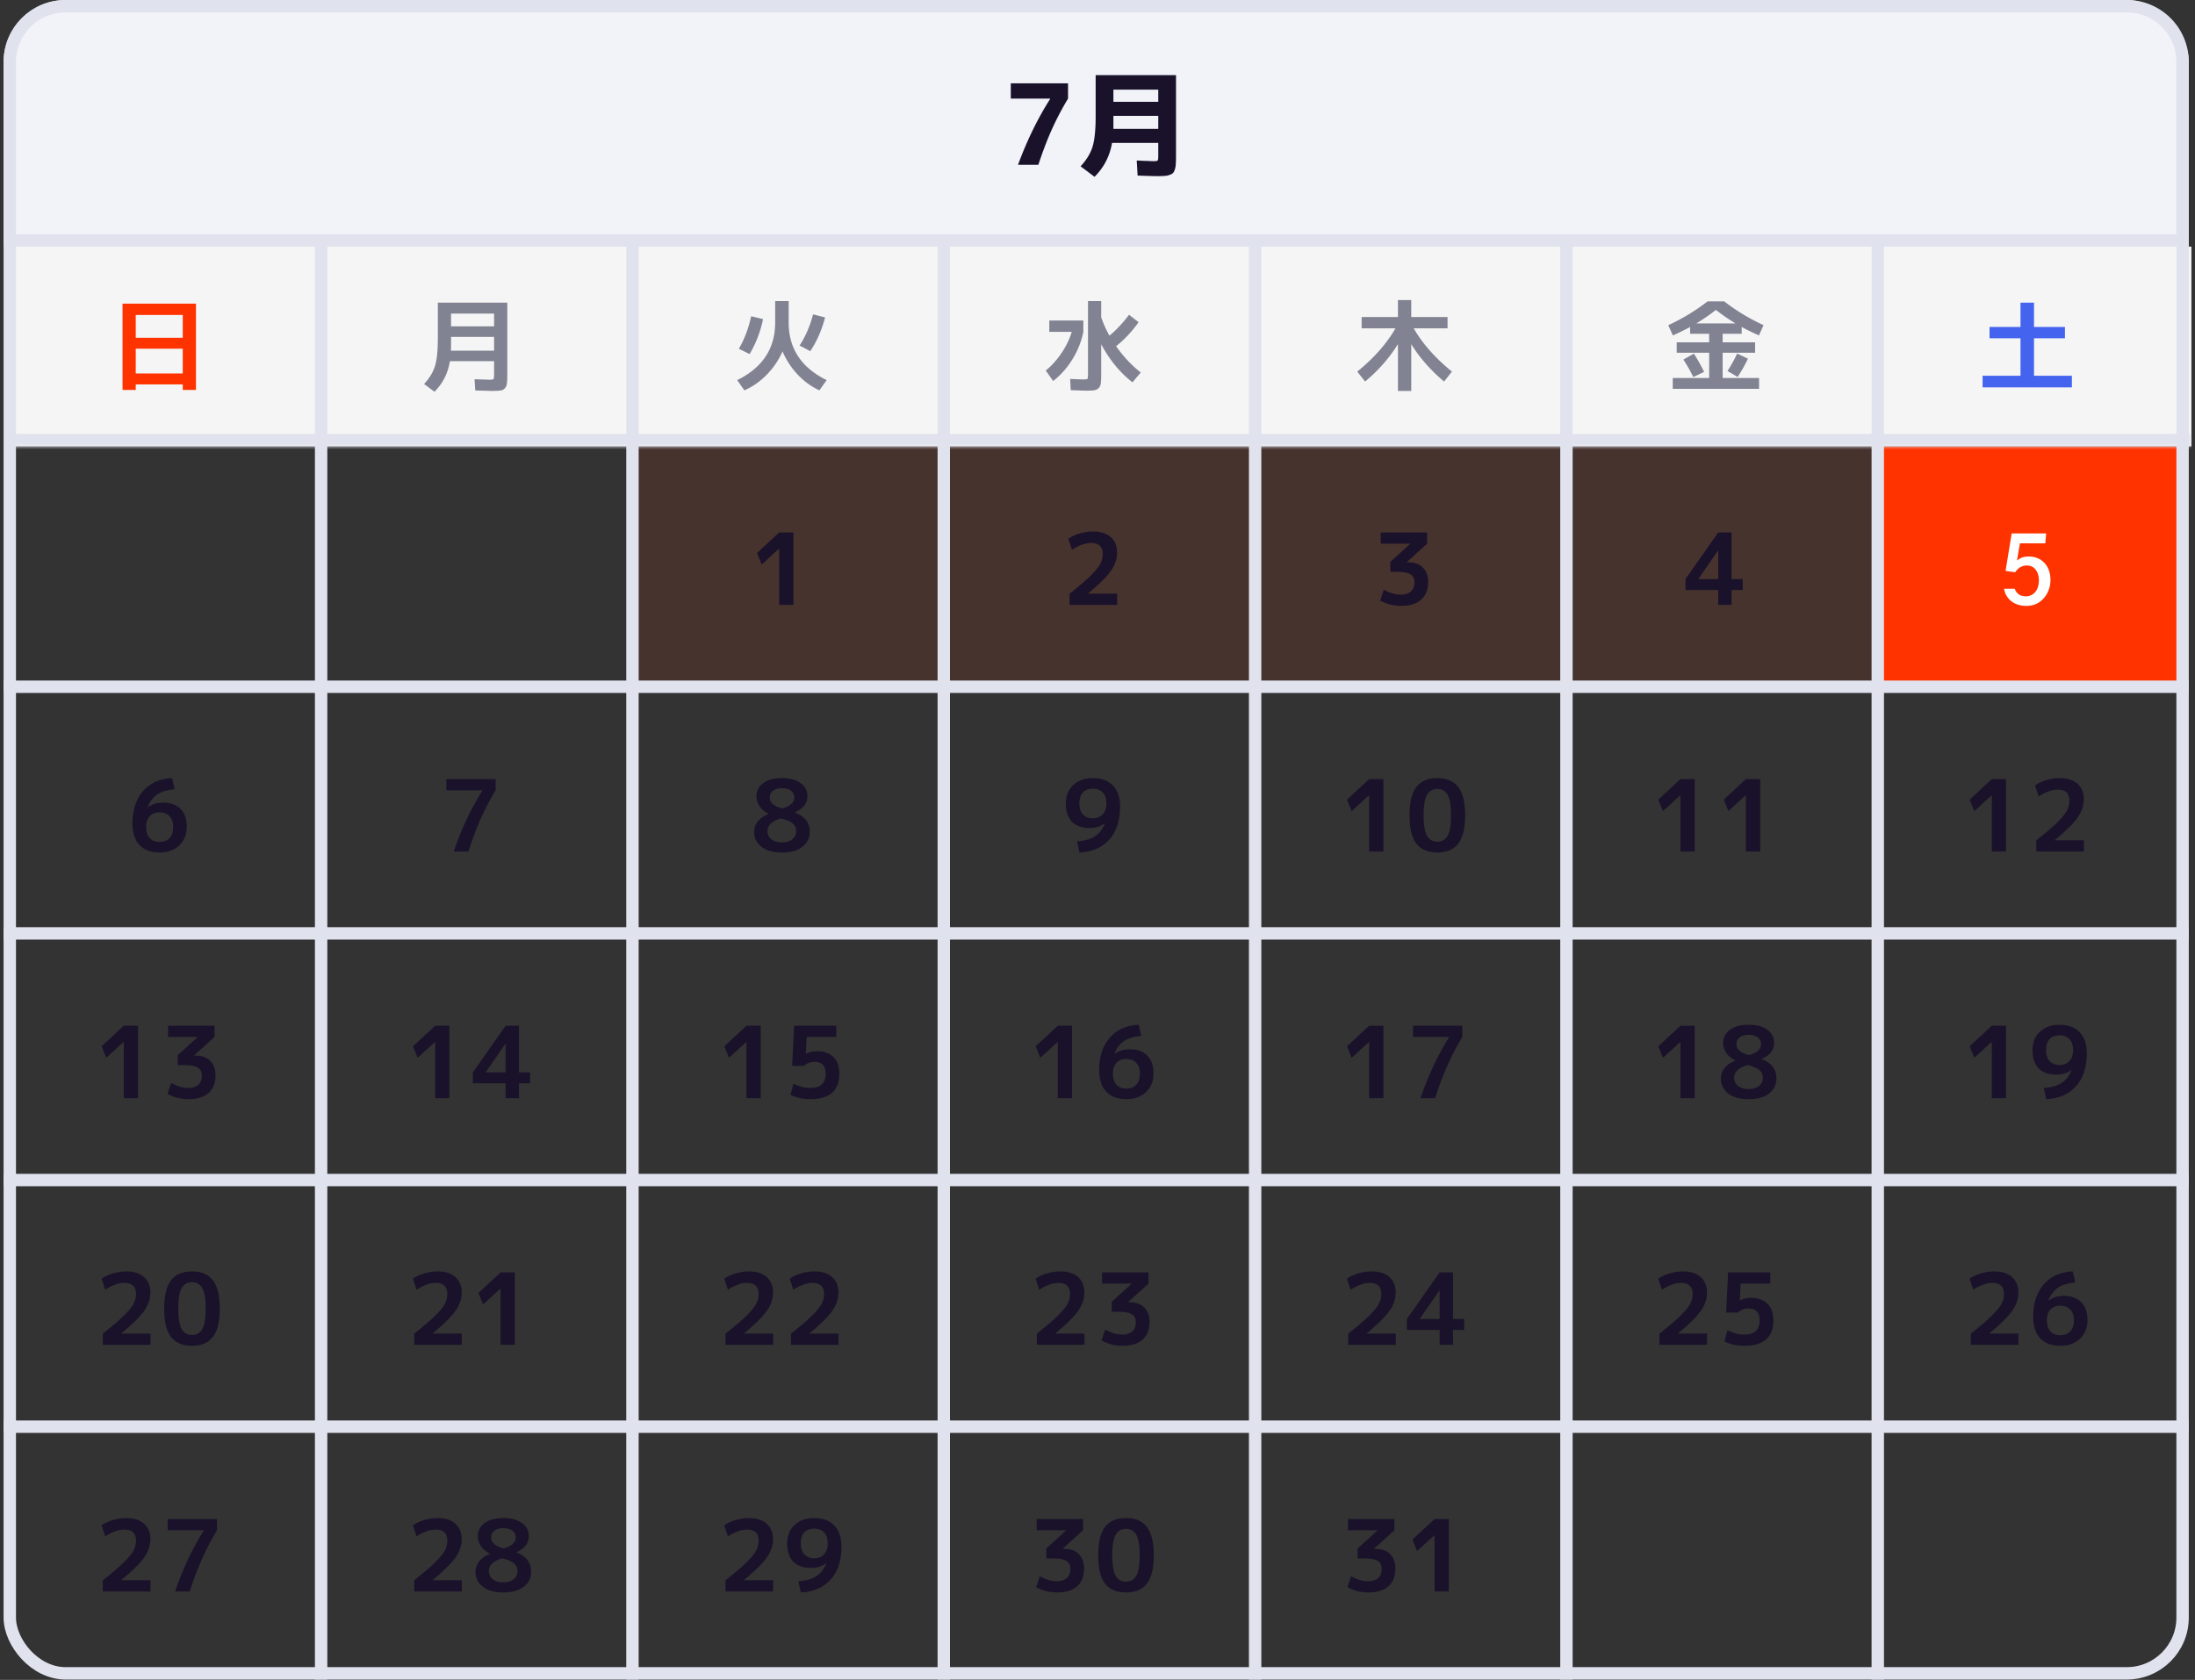<svg xmlns="http://www.w3.org/2000/svg" width="354" height="271" fill="none"><rect width="100%" height="100%" fill="#333333" stroke="none"/><path fill="#F30" d="M302.789 72h49.263v38.842h-49.263z"/><path fill="#F30" fill-opacity=".1" d="M101.945 72H301.84v38.842H101.945z"/><mask id="a" fill="#fff"><path d="M1 39.79h352.421V72H1V39.79Z"/></mask><path fill="#F5F5F5" d="M1 39.79h352.421V72H1V39.79Z"/><path fill="#E0E3EE" d="M353.421 70H1v4h352.421v-4Z" mask="url(#a)"/><rect width="350.421" height="268.947" x="1.578" y="1" stroke="#E0E3EE" stroke-width="2" rx="9"/><path fill="#F1F3F9" stroke="#E0E3EE" stroke-width="2" d="M1.578 10a9 9 0 0 1 9-9H343a9 9 0 0 1 9 9v28.79H1.579V10Z"/><path fill="#1A122A" d="M163.015 13.439h9.234v2.466a47.302 47.302 0 0 0-2.61 4.968c-.732 1.632-1.458 3.534-2.178 5.706h-3.276c1.428-3.888 3.15-7.422 5.166-10.602v-.072h-6.336v-2.466Zm16.549 5.256v2.088h7.236v-2.088h-7.236Zm0-2.268h7.236v-1.962h-7.236v1.962Zm-3.042 12.096-2.25-1.692c.948-1.02 1.59-2.07 1.926-3.15.336-1.08.504-2.712.504-4.896v-6.66h12.96v13.014c0 .552-.012.99-.036 1.314-.012.312-.06.6-.144.864-.084.276-.186.474-.306.594-.108.12-.294.222-.558.306a2.56 2.56 0 0 1-.81.162c-.288.024-.684.036-1.188.036-.456 0-1.506-.03-3.15-.09l-.144-2.43c.372.012.774.03 1.206.054.444.012.78.024 1.008.036.24.012.414.018.522.018.348 0 .558-.036.63-.108.072-.072.108-.282.108-.63V23.05h-7.452c-.372 2.148-1.314 3.972-2.826 5.472Z"/><path fill="#F30" d="M21.891 56.25v4h7.584v-4h-7.584Zm0-1.76h7.584v-3.68h-7.584v3.68Zm-2.128-5.503h11.84v13.92h-2.128v-.896h-7.584v.896h-2.128v-13.92Z"/><path fill="#818292" d="M72.742 54.347v1.312c0 .416-.005.72-.016.912h6.96v-2.224h-6.944Zm0-1.696h6.944v-2.064h-6.944v2.064ZM70.07 63.195l-1.68-1.248c.854-.907 1.435-1.856 1.744-2.848.32-.992.48-2.443.48-4.352v-5.92h11.2v11.632c0 .65-.021 1.125-.064 1.424-.032.31-.144.565-.336.768-.192.202-.432.32-.72.352-.277.042-.72.064-1.328.064-.352 0-1.258-.027-2.72-.08l-.112-1.808c1.408.053 2.208.08 2.4.08.363 0 .576-.032.64-.096.075-.075.112-.293.112-.656v-2.24h-7.12c-.32 1.952-1.152 3.594-2.496 4.928Z"/><path fill="#1A122A" d="m27.75 125.528.4 1.808c-1.152.075-2.074.347-2.768.816-.693.459-1.216 1.147-1.568 2.064l.016.016c.683-.501 1.499-.752 2.448-.752 1.227 0 2.17.336 2.832 1.008.672.672 1.008 1.632 1.008 2.88 0 1.259-.405 2.267-1.216 3.024-.8.758-1.856 1.136-3.168 1.136-1.376 0-2.448-.394-3.216-1.184-.768-.8-1.152-1.968-1.152-3.504 0-2.186.57-3.93 1.712-5.232 1.142-1.301 2.699-1.994 4.672-2.08Zm-2.016 10.288c.693 0 1.232-.208 1.616-.624.384-.416.576-1.024.576-1.824 0-.725-.197-1.29-.592-1.696-.384-.416-.917-.624-1.6-.624-.661 0-1.19.208-1.584.624-.384.416-.576.982-.576 1.696 0 .8.187 1.408.56 1.824.384.416.918.624 1.6.624ZM19.961 177.158v-9.072h-.016l-2.8 2.56-.752-1.856 3.568-3.312h2.304v11.68h-2.304Zm7.146-11.68h7.488v1.808l-3.28 2.976v.032h.272c.982 0 1.755.282 2.32.848.566.554.848 1.333.848 2.336 0 1.226-.373 2.176-1.12 2.848-.746.661-1.813.992-3.2.992-1.248 0-2.384-.283-3.408-.848l.576-1.76c.992.533 1.904.8 2.736.8.704 0 1.248-.171 1.632-.512.384-.342.576-.838.576-1.488 0-.598-.218-1.024-.656-1.28-.426-.267-1.184-.4-2.272-.4h-.96v-1.6l3.2-2.912v-.032h-4.752v-1.808ZM16.585 215.139c1.461-1.141 2.581-2.096 3.36-2.864.79-.778 1.317-1.424 1.584-1.936.267-.512.4-1.045.4-1.6 0-1.184-.635-1.776-1.904-1.776-.896 0-1.915.368-3.056 1.104l-.592-1.792a6.472 6.472 0 0 1 1.856-.848 7.37 7.37 0 0 1 2.112-.32c1.248 0 2.208.304 2.88.912.683.598 1.024 1.43 1.024 2.496 0 1.003-.32 1.968-.96 2.896-.63.928-1.867 2.16-3.712 3.696v.032h4.688v1.808h-7.68v-1.808Zm11.002-8.608c.747-.949 1.872-1.424 3.376-1.424 1.504 0 2.624.475 3.36 1.424.747.95 1.12 2.475 1.12 4.576 0 2.102-.373 3.627-1.12 4.576-.736.95-1.856 1.424-3.36 1.424-1.504 0-2.629-.474-3.376-1.424-.736-.949-1.104-2.474-1.104-4.576 0-2.101.368-3.626 1.104-4.576Zm1.712 7.872c.363.64.918.96 1.664.96.747 0 1.302-.32 1.664-.96.363-.64.544-1.738.544-3.296 0-1.557-.18-2.656-.544-3.296-.362-.64-.917-.96-1.664-.96-.746 0-1.3.32-1.664.96-.362.64-.544 1.739-.544 3.296 0 1.558.182 2.656.544 3.296ZM16.585 254.929c1.461-1.142 2.581-2.096 3.36-2.864.79-.779 1.317-1.424 1.584-1.936.267-.512.4-1.046.4-1.6 0-1.184-.635-1.776-1.904-1.776-.896 0-1.915.368-3.056 1.104l-.592-1.792a6.42 6.42 0 0 1 1.856-.848 7.336 7.336 0 0 1 2.112-.32c1.248 0 2.208.304 2.88.912.683.597 1.024 1.429 1.024 2.496 0 1.002-.32 1.968-.96 2.896-.63.928-1.867 2.16-3.712 3.696v.032h4.688v1.808h-7.68v-1.808Zm10.458-9.872h7.952v1.808c-1.77 2.912-3.232 6.202-4.384 9.872h-2.368c1.216-3.574 2.752-6.848 4.608-9.824v-.048h-5.808v-1.808ZM71.977 125.688h7.952v1.808c-1.77 2.912-3.232 6.203-4.384 9.872h-2.368c1.216-3.573 2.752-6.848 4.608-9.824v-.048h-5.808v-1.808ZM70.172 177.158v-9.072h-.016l-2.8 2.56-.752-1.856 3.568-3.312h2.304v11.68h-2.304Zm11.37-4.16v-4.592h-.032l-3.168 4.56v.032h3.2Zm2.16 0h1.792v1.76h-1.792v2.4h-2.16v-2.4h-5.28v-1.76l5.28-7.52h2.16v7.52ZM66.796 215.139c1.461-1.141 2.581-2.096 3.36-2.864.79-.778 1.317-1.424 1.584-1.936a3.42 3.42 0 0 0 .4-1.6c0-1.184-.635-1.776-1.904-1.776-.896 0-1.915.368-3.056 1.104l-.592-1.792a6.472 6.472 0 0 1 1.856-.848 7.37 7.37 0 0 1 2.112-.32c1.248 0 2.208.304 2.88.912.683.598 1.024 1.43 1.024 2.496 0 1.003-.32 1.968-.96 2.896-.63.928-1.867 2.16-3.712 3.696v.032h4.688v1.808h-7.68v-1.808Zm13.93 1.808v-9.072h-.016l-2.8 2.56-.752-1.856 3.568-3.312h2.304v11.68h-2.304ZM66.796 254.929c1.461-1.142 2.581-2.096 3.36-2.864.79-.779 1.317-1.424 1.584-1.936.267-.512.4-1.046.4-1.6 0-1.184-.635-1.776-1.904-1.776-.896 0-1.915.368-3.056 1.104l-.592-1.792a6.42 6.42 0 0 1 1.856-.848 7.335 7.335 0 0 1 2.112-.32c1.248 0 2.208.304 2.88.912.683.597 1.024 1.429 1.024 2.496 0 1.002-.32 1.968-.96 2.896-.63.928-1.867 2.16-3.712 3.696v.032h4.688v1.808h-7.68v-1.808Zm11.354-9.216c.726-.544 1.734-.816 3.024-.816 1.291 0 2.299.272 3.024.816.726.533 1.088 1.237 1.088 2.112 0 1.12-.666 1.984-2 2.592v.032c1.579.597 2.368 1.626 2.368 3.088 0 1.024-.394 1.84-1.184 2.448-.789.608-1.888.912-3.296.912s-2.506-.304-3.296-.912c-.789-.608-1.184-1.424-1.184-2.448 0-.598.192-1.142.576-1.632.395-.502.976-.912 1.744-1.232v-.032c-.618-.31-1.098-.71-1.44-1.2a2.772 2.772 0 0 1-.512-1.616c0-.875.363-1.579 1.088-2.112Zm3.072 4.08c1.302-.384 1.952-.966 1.952-1.744 0-.459-.176-.827-.528-1.104-.352-.278-.842-.416-1.472-.416-.618 0-1.104.138-1.456.416-.341.277-.512.645-.512 1.104 0 .8.672 1.381 2.016 1.744Zm-.224 1.6c-1.44.437-2.16 1.114-2.16 2.032 0 .554.214 1.002.64 1.344.427.33.992.496 1.696.496s1.259-.166 1.664-.496c.416-.342.624-.79.624-1.344 0-.491-.181-.891-.544-1.2-.352-.32-.992-.598-1.92-.832ZM117.007 254.929c1.461-1.142 2.581-2.096 3.36-2.864.789-.779 1.317-1.424 1.584-1.936.267-.512.4-1.046.4-1.6 0-1.184-.635-1.776-1.904-1.776-.896 0-1.915.368-3.056 1.104l-.592-1.792a6.415 6.415 0 0 1 1.856-.848 7.339 7.339 0 0 1 2.112-.32c1.248 0 2.208.304 2.88.912.683.597 1.024 1.429 1.024 2.496 0 1.002-.32 1.968-.96 2.896-.629.928-1.867 2.16-3.712 3.696v.032h4.688v1.808h-7.68v-1.808Zm11.754.16c1.216-.075 2.176-.342 2.88-.8.715-.459 1.254-1.152 1.616-2.08l-.016-.016c-.704.501-1.52.752-2.448.752-1.226 0-2.176-.336-2.848-1.008-.661-.683-.992-1.67-.992-2.96 0-1.227.4-2.214 1.2-2.96.8-.747 1.856-1.12 3.168-1.12 1.387 0 2.464.4 3.232 1.2.768.789 1.152 1.925 1.152 3.408 0 2.261-.586 4.037-1.76 5.328-1.162 1.29-2.757 1.978-4.784 2.064l-.4-1.808Zm2.56-8.48c-.693 0-1.232.202-1.616.608-.373.405-.56.992-.56 1.76s.192 1.36.576 1.776c.384.416.918.624 1.6.624.662 0 1.19-.214 1.584-.64.395-.427.592-1.014.592-1.76 0-.758-.192-1.339-.576-1.744-.384-.416-.917-.624-1.6-.624ZM167.186 245.057h7.488v1.808l-3.28 2.976v.032h.272c.981 0 1.754.282 2.32.848.565.554.848 1.333.848 2.336 0 1.226-.374 2.176-1.12 2.848-.747.661-1.814.992-3.2.992-1.248 0-2.384-.283-3.408-.848l.576-1.76c.992.533 1.904.8 2.736.8.704 0 1.248-.171 1.632-.512.384-.342.576-.838.576-1.488 0-.598-.219-1.024-.656-1.28-.427-.267-1.184-.4-2.272-.4h-.96v-1.6l3.2-2.912v-.032h-4.752v-1.808Zm11.034 1.264c.747-.95 1.872-1.424 3.376-1.424 1.504 0 2.624.474 3.36 1.424.747.949 1.12 2.474 1.12 4.576 0 2.101-.373 3.626-1.12 4.576-.736.949-1.856 1.424-3.36 1.424-1.504 0-2.629-.475-3.376-1.424-.736-.95-1.104-2.475-1.104-4.576 0-2.102.368-3.627 1.104-4.576Zm1.712 7.872c.363.64.918.96 1.664.96.747 0 1.302-.32 1.664-.96.363-.64.544-1.739.544-3.296 0-1.558-.181-2.656-.544-3.296-.362-.64-.917-.96-1.664-.96-.746 0-1.301.32-1.664.96-.362.64-.544 1.738-.544 3.296 0 1.557.182 2.656.544 3.296ZM217.397 245.057h7.488v1.808l-3.28 2.976v.032h.272c.981 0 1.754.282 2.32.848.565.554.848 1.333.848 2.336 0 1.226-.374 2.176-1.12 2.848-.747.661-1.814.992-3.2.992-1.248 0-2.384-.283-3.408-.848l.576-1.76c.992.533 1.904.8 2.736.8.704 0 1.248-.171 1.632-.512.384-.342.576-.838.576-1.488 0-.598-.219-1.024-.656-1.28-.427-.267-1.184-.4-2.272-.4h-.96v-1.6l3.2-2.912v-.032h-4.752v-1.808Zm13.962 11.68v-9.072h-.016l-2.8 2.56-.752-1.856 3.568-3.312h2.304v11.68h-2.304ZM125.66 97.579v-9.072h-.016l-2.8 2.56-.752-1.856 3.568-3.312h2.304v11.68h-2.304ZM123.084 126.344c.725-.544 1.733-.816 3.024-.816s2.299.272 3.024.816c.725.534 1.088 1.238 1.088 2.112 0 1.12-.667 1.984-2 2.592v.032c1.579.598 2.368 1.627 2.368 3.088 0 1.024-.395 1.84-1.184 2.448-.789.608-1.888.912-3.296.912s-2.507-.304-3.296-.912c-.789-.608-1.184-1.424-1.184-2.448 0-.597.192-1.141.576-1.632.395-.501.976-.912 1.744-1.232v-.032c-.619-.309-1.099-.709-1.44-1.2a2.77 2.77 0 0 1-.512-1.616c0-.874.363-1.578 1.088-2.112Zm3.072 4.08c1.301-.384 1.952-.965 1.952-1.744 0-.458-.176-.826-.528-1.104-.352-.277-.843-.416-1.472-.416-.619 0-1.104.139-1.456.416-.341.278-.512.646-.512 1.104 0 .8.672 1.382 2.016 1.744Zm-.224 1.6c-1.44.438-2.16 1.115-2.16 2.032 0 .555.213 1.003.64 1.344.427.331.992.496 1.696.496s1.259-.165 1.664-.496c.416-.341.624-.789.624-1.344 0-.49-.181-.89-.544-1.2-.352-.32-.992-.597-1.92-.832ZM120.383 177.158v-9.072h-.016l-2.8 2.56-.752-1.856 3.568-3.312h2.304v11.68h-2.304Zm14.49-9.872h-4.784l-.128 2.704h.032c.534-.267 1.12-.4 1.76-.4 1.152 0 2.043.314 2.672.944.63.629.944 1.52.944 2.672 0 2.741-1.562 4.112-4.688 4.112a7.543 7.543 0 0 1-3.2-.688l.48-1.808c.96.458 1.851.688 2.672.688 1.686 0 2.528-.768 2.528-2.304 0-1.27-.613-1.904-1.84-1.904-.629 0-1.178.218-1.648.656h-1.92l.32-6.48h6.8v1.808ZM117.007 215.139c1.461-1.141 2.581-2.096 3.36-2.864.789-.778 1.317-1.424 1.584-1.936.267-.512.4-1.045.4-1.6 0-1.184-.635-1.776-1.904-1.776-.896 0-1.915.368-3.056 1.104l-.592-1.792a6.469 6.469 0 0 1 1.856-.848 7.373 7.373 0 0 1 2.112-.32c1.248 0 2.208.304 2.88.912.683.598 1.024 1.43 1.024 2.496 0 1.003-.32 1.968-.96 2.896-.629.928-1.867 2.16-3.712 3.696v.032h4.688v1.808h-7.68v-1.808Zm10.554 0c1.462-1.141 2.582-2.096 3.36-2.864.79-.778 1.318-1.424 1.584-1.936.267-.512.4-1.045.4-1.6 0-1.184-.634-1.776-1.904-1.776-.896 0-1.914.368-3.056 1.104l-.592-1.792a6.481 6.481 0 0 1 1.856-.848 7.373 7.373 0 0 1 2.112-.32c1.248 0 2.208.304 2.88.912.683.598 1.024 1.43 1.024 2.496 0 1.003-.32 1.968-.96 2.896-.629.928-1.866 2.16-3.712 3.696v.032h4.688v1.808h-7.68v-1.808ZM172.495 95.77c1.461-1.14 2.581-2.095 3.36-2.863.789-.779 1.317-1.424 1.584-1.936.267-.512.4-1.046.4-1.6 0-1.184-.635-1.776-1.904-1.776-.896 0-1.915.368-3.056 1.104l-.592-1.792a6.44 6.44 0 0 1 1.856-.848 7.36 7.36 0 0 1 2.112-.32c1.248 0 2.208.304 2.88.912.683.597 1.024 1.43 1.024 2.496 0 1.002-.32 1.968-.96 2.896-.629.928-1.867 2.16-3.712 3.696v.032h4.688v1.808h-7.68V95.77ZM173.695 135.72c1.216-.074 2.176-.341 2.88-.8.715-.458 1.253-1.152 1.616-2.08l-.016-.016c-.704.502-1.52.752-2.448.752-1.227 0-2.176-.336-2.848-1.008-.661-.682-.992-1.669-.992-2.96 0-1.226.4-2.213 1.2-2.96.8-.746 1.856-1.12 3.168-1.12 1.387 0 2.464.4 3.232 1.2.768.79 1.152 1.926 1.152 3.408 0 2.262-.587 4.038-1.76 5.328-1.163 1.291-2.757 1.979-4.784 2.064l-.4-1.808Zm2.56-8.48c-.693 0-1.232.203-1.616.608-.373.406-.56.992-.56 1.76s.192 1.36.576 1.776c.384.416.917.624 1.6.624.661 0 1.189-.213 1.584-.64.395-.426.592-1.013.592-1.76 0-.757-.192-1.338-.576-1.744-.384-.416-.917-.624-1.6-.624ZM170.594 177.158v-9.072h-.016l-2.8 2.56-.752-1.856 3.568-3.312h2.304v11.68h-2.304Zm13.066-11.84.4 1.808c-1.152.074-2.074.346-2.768.816-.693.458-1.216 1.146-1.568 2.064l.016.016c.683-.502 1.499-.752 2.448-.752 1.227 0 2.171.336 2.832 1.008.672.672 1.008 1.632 1.008 2.88 0 1.258-.405 2.266-1.216 3.024-.8.757-1.856 1.136-3.168 1.136-1.376 0-2.448-.395-3.216-1.184-.768-.8-1.152-1.968-1.152-3.504 0-2.187.571-3.931 1.712-5.232 1.142-1.302 2.699-1.995 4.672-2.08Zm-2.016 10.288c.694 0 1.232-.208 1.616-.624.384-.416.576-1.024.576-1.824 0-.726-.197-1.291-.592-1.696-.384-.416-.917-.624-1.6-.624-.661 0-1.189.208-1.584.624-.384.416-.576.981-.576 1.696 0 .8.187 1.408.56 1.824.384.416.918.624 1.6.624ZM167.218 215.139c1.461-1.141 2.581-2.096 3.36-2.864.789-.778 1.317-1.424 1.584-1.936.266-.512.4-1.045.4-1.6 0-1.184-.635-1.776-1.904-1.776-.896 0-1.915.368-3.056 1.104l-.592-1.792a6.469 6.469 0 0 1 1.856-.848 7.363 7.363 0 0 1 2.112-.32c1.248 0 2.208.304 2.88.912.682.598 1.024 1.43 1.024 2.496 0 1.003-.32 1.968-.96 2.896-.63.928-1.867 2.16-3.712 3.696v.032h4.688v1.808h-7.68v-1.808Zm10.522-9.872h7.488v1.808l-3.28 2.976v.032h.272c.982 0 1.755.283 2.32.848.566.555.848 1.334.848 2.336 0 1.227-.373 2.176-1.12 2.848-.746.662-1.813.992-3.2.992-1.248 0-2.384-.282-3.408-.848l.576-1.76c.992.534 1.904.8 2.736.8.704 0 1.248-.17 1.632-.512.384-.341.576-.837.576-1.488 0-.597-.218-1.024-.656-1.28-.426-.266-1.184-.4-2.272-.4h-.96v-1.6l3.2-2.912v-.032h-4.752v-1.808ZM222.674 85.899h7.488v1.808l-3.28 2.976v.032h.272c.981 0 1.755.282 2.32.848.565.555.848 1.333.848 2.336 0 1.227-.373 2.176-1.12 2.848-.747.661-1.813.992-3.2.992-1.248 0-2.384-.283-3.408-.848l.576-1.76c.992.533 1.904.8 2.736.8.704 0 1.248-.17 1.632-.512.384-.341.576-.837.576-1.488 0-.597-.219-1.024-.656-1.28-.427-.267-1.184-.4-2.272-.4h-.96v-1.6l3.2-2.912v-.032h-4.752v-1.808ZM220.805 137.368v-9.072h-.016l-2.8 2.56-.752-1.856 3.568-3.312h2.304v11.68h-2.304Zm7.626-10.416c.747-.949 1.872-1.424 3.376-1.424 1.504 0 2.624.475 3.36 1.424.747.95 1.12 2.475 1.12 4.576 0 2.102-.373 3.627-1.12 4.576-.736.95-1.856 1.424-3.36 1.424-1.504 0-2.629-.474-3.376-1.424-.736-.949-1.104-2.474-1.104-4.576 0-2.101.368-3.626 1.104-4.576Zm1.712 7.872c.363.64.917.96 1.664.96.747 0 1.301-.32 1.664-.96.363-.64.544-1.738.544-3.296 0-1.557-.181-2.656-.544-3.296-.363-.64-.917-.96-1.664-.96-.747 0-1.301.32-1.664.96-.363.64-.544 1.739-.544 3.296 0 1.558.181 2.656.544 3.296ZM220.805 177.158v-9.072h-.016l-2.8 2.56-.752-1.856 3.568-3.312h2.304v11.68h-2.304Zm7.082-11.68h7.952v1.808c-1.771 2.912-3.232 6.202-4.384 9.872h-2.368c1.216-3.574 2.752-6.848 4.608-9.824v-.048h-5.808v-1.808ZM217.429 215.139c1.461-1.141 2.581-2.096 3.36-2.864.789-.778 1.317-1.424 1.584-1.936.266-.512.4-1.045.4-1.6 0-1.184-.635-1.776-1.904-1.776-.896 0-1.915.368-3.056 1.104l-.592-1.792a6.469 6.469 0 0 1 1.856-.848 7.363 7.363 0 0 1 2.112-.32c1.248 0 2.208.304 2.88.912.682.598 1.024 1.43 1.024 2.496 0 1.003-.32 1.968-.96 2.896-.63.928-1.867 2.16-3.712 3.696v.032h4.688v1.808h-7.68v-1.808Zm14.746-2.352v-4.592h-.032l-3.168 4.56v.032h3.2Zm2.16 0h1.792v1.76h-1.792v2.4h-2.16v-2.4h-5.28v-1.76l5.28-7.52h2.16v7.52ZM277.105 93.419v-4.592h-.032l-3.168 4.56v.032h3.2Zm2.16 0h1.792v1.76h-1.792v2.4h-2.16v-2.4h-5.28v-1.76l5.28-7.52h2.16v7.52ZM271.012 137.368v-9.072h-.016l-2.8 2.56-.752-1.856 3.568-3.312h2.304v11.68h-2.304Zm10.554 0v-9.072h-.016l-2.8 2.56-.752-1.856 3.568-3.312h2.304v11.68h-2.304ZM271.012 177.158v-9.072h-.016l-2.8 2.56-.752-1.856 3.568-3.312h2.304v11.68h-2.304Zm7.978-11.024c.726-.544 1.734-.816 3.024-.816 1.291 0 2.299.272 3.024.816.726.533 1.088 1.237 1.088 2.112 0 1.12-.666 1.984-2 2.592v.032c1.579.597 2.368 1.626 2.368 3.088 0 1.024-.394 1.84-1.184 2.448-.789.608-1.888.912-3.296.912s-2.506-.304-3.296-.912c-.789-.608-1.184-1.424-1.184-2.448 0-.598.192-1.142.576-1.632.395-.502.976-.912 1.744-1.232v-.032c-.618-.31-1.098-.71-1.44-1.2a2.774 2.774 0 0 1-.512-1.616c0-.875.363-1.579 1.088-2.112Zm3.072 4.08c1.302-.384 1.952-.966 1.952-1.744 0-.459-.176-.827-.528-1.104-.352-.278-.842-.416-1.472-.416-.618 0-1.104.138-1.456.416-.341.277-.512.645-.512 1.104 0 .8.672 1.381 2.016 1.744Zm-.224 1.6c-1.44.437-2.16 1.114-2.16 2.032 0 .554.214 1.002.64 1.344.427.33.992.496 1.696.496s1.259-.166 1.664-.496c.416-.342.624-.79.624-1.344 0-.491-.181-.891-.544-1.2-.352-.32-.992-.598-1.92-.832ZM267.636 215.139c1.461-1.141 2.581-2.096 3.36-2.864.789-.778 1.317-1.424 1.584-1.936.266-.512.4-1.045.4-1.6 0-1.184-.635-1.776-1.904-1.776-.896 0-1.915.368-3.056 1.104l-.592-1.792a6.469 6.469 0 0 1 1.856-.848 7.363 7.363 0 0 1 2.112-.32c1.248 0 2.208.304 2.88.912.682.598 1.024 1.43 1.024 2.496 0 1.003-.32 1.968-.96 2.896-.63.928-1.867 2.16-3.712 3.696v.032h4.688v1.808h-7.68v-1.808Zm17.866-8.064h-4.784l-.128 2.704h.032a3.89 3.89 0 0 1 1.76-.4c1.152 0 2.043.315 2.672.944.63.63.944 1.52.944 2.672 0 2.742-1.562 4.112-4.688 4.112a7.528 7.528 0 0 1-3.2-.688l.48-1.808c.96.459 1.851.688 2.672.688 1.686 0 2.528-.768 2.528-2.304 0-1.269-.613-1.904-1.84-1.904-.629 0-1.178.219-1.648.656h-1.92l.32-6.48h6.8v1.808Z"/><path fill="#fff" d="M323.205 94.972h1.713c.288.803.894 1.228 1.804 1.228 1.258 0 2.107-1.031 2.107-2.577 0-1.44-.773-2.395-1.925-2.395-.804 0-1.395.333-1.91 1.091l-1.546-.212.985-6.048h5.563l-.136 1.591h-4.093l-.47 2.76c.637-.47 1.137-.638 1.88-.638 2.091 0 3.516 1.516 3.516 3.775 0 1.137-.379 2.152-1.076 2.956-.758.849-1.652 1.243-2.835 1.243-1.909 0-3.304-1.092-3.577-2.774Z"/><path fill="#1A122A" d="M321.223 137.368v-9.072h-.016l-2.8 2.56-.752-1.856 3.568-3.312h2.304v11.68h-2.304Zm7.178-1.808c1.461-1.141 2.581-2.096 3.36-2.864.789-.778 1.317-1.424 1.584-1.936.267-.512.4-1.045.4-1.6 0-1.184-.635-1.776-1.904-1.776-.896 0-1.915.368-3.056 1.104l-.592-1.792a6.469 6.469 0 0 1 1.856-.848 7.373 7.373 0 0 1 2.112-.32c1.248 0 2.208.304 2.88.912.683.598 1.024 1.43 1.024 2.496 0 1.003-.32 1.968-.96 2.896-.629.928-1.867 2.16-3.712 3.696v.032h4.688v1.808h-7.68v-1.808ZM321.223 177.158v-9.072h-.016l-2.8 2.56-.752-1.856 3.568-3.312h2.304v11.68h-2.304Zm8.378-1.648c1.216-.075 2.176-.342 2.88-.8.715-.459 1.253-1.152 1.616-2.08l-.016-.016c-.704.501-1.52.752-2.448.752-1.227 0-2.176-.336-2.848-1.008-.661-.683-.992-1.67-.992-2.96 0-1.227.4-2.214 1.2-2.96.8-.747 1.856-1.12 3.168-1.12 1.387 0 2.464.4 3.232 1.2.768.789 1.152 1.925 1.152 3.408 0 2.261-.587 4.037-1.76 5.328-1.163 1.29-2.757 1.978-4.784 2.064l-.4-1.808Zm2.56-8.48c-.693 0-1.232.202-1.616.608-.373.405-.56.992-.56 1.76s.192 1.36.576 1.776c.384.416.917.624 1.6.624.661 0 1.189-.214 1.584-.64.395-.427.592-1.014.592-1.76 0-.758-.192-1.339-.576-1.744-.384-.416-.917-.624-1.6-.624ZM317.847 215.139c1.461-1.141 2.581-2.096 3.36-2.864.789-.778 1.317-1.424 1.584-1.936.266-.512.4-1.045.4-1.6 0-1.184-.635-1.776-1.904-1.776-.896 0-1.915.368-3.056 1.104l-.592-1.792a6.469 6.469 0 0 1 1.856-.848 7.363 7.363 0 0 1 2.112-.32c1.248 0 2.208.304 2.88.912.682.598 1.024 1.43 1.024 2.496 0 1.003-.32 1.968-.96 2.896-.63.928-1.867 2.16-3.712 3.696v.032h4.688v1.808h-7.68v-1.808Zm16.442-10.032.4 1.808c-1.152.075-2.075.347-2.768.816-.693.459-1.216 1.147-1.568 2.064l.016.016c.683-.501 1.499-.752 2.448-.752 1.227 0 2.171.336 2.832 1.008.672.672 1.008 1.632 1.008 2.88 0 1.259-.405 2.267-1.216 3.024-.8.758-1.856 1.136-3.168 1.136-1.376 0-2.448-.394-3.216-1.184-.768-.8-1.152-1.968-1.152-3.504 0-2.186.571-3.93 1.712-5.232 1.141-1.301 2.699-1.994 4.672-2.08Zm-2.016 10.288c.693 0 1.232-.208 1.616-.624.384-.416.576-1.024.576-1.824 0-.725-.197-1.29-.592-1.696-.384-.416-.917-.624-1.6-.624-.661 0-1.189.208-1.584.624-.384.416-.576.982-.576 1.696 0 .8.187 1.408.56 1.824.384.416.917.624 1.6.624Z"/><path fill="#818292" d="M125.017 48.57h2.176v3.457c0 4.192 2.043 7.29 6.128 9.296l-1.168 1.648c-1.301-.597-2.469-1.445-3.504-2.544a12.724 12.724 0 0 1-2.448-3.744 12.326 12.326 0 0 1-2.528 3.744 11.54 11.54 0 0 1-3.616 2.544l-1.168-1.648c4.086-2.005 6.128-5.104 6.128-9.296V48.57Zm6.112 2.145 1.936.496c-.533 2.037-1.328 3.85-2.384 5.44l-1.728-.912c.95-1.44 1.675-3.115 2.176-5.024Zm-8.064.768c-.448 2.09-1.173 3.968-2.176 5.632l-1.728-.848c.907-1.558 1.568-3.307 1.984-5.248l1.92.464ZM183.98 60.09l-1.344 1.585c-2.016-1.579-3.696-3.627-5.04-6.144v4.88c0 .64-.021 1.114-.064 1.424a1.2 1.2 0 0 1-.336.752 1.206 1.206 0 0 1-.72.368c-.277.043-.714.064-1.312.064-.32 0-1.146-.027-2.48-.08l-.096-1.808c1.174.053 1.894.08 2.16.08.352 0 .56-.032.624-.096.064-.075.096-.294.096-.656V48.57h2.128v2.608c.331.981.774 1.973 1.328 2.976 1.11-.918 2.166-2.043 3.168-3.376l1.536 1.2c-1.077 1.514-2.288 2.805-3.632 3.872 1.174 1.675 2.502 3.088 3.984 4.24Zm-14.752-6.56v-1.823h5.488v1.824c-.298 1.525-.88 2.992-1.744 4.4a13.115 13.115 0 0 1-3.12 3.536l-1.2-1.696c.918-.726 1.766-1.664 2.544-2.816.779-1.163 1.328-2.304 1.648-3.424h-3.616ZM234.159 59.947l-1.264 1.6c-2.155-1.803-3.92-3.813-5.296-6.032v7.552h-2.144v-7.552c-1.376 2.218-3.141 4.23-5.296 6.032l-1.264-1.6c2.699-2.198 4.752-4.523 6.16-6.976h-5.456v-1.824h5.856V48.41h2.144v2.736h5.856v1.824h-5.456c1.408 2.453 3.461 4.779 6.16 6.976ZM279.886 52.17a32.643 32.643 0 0 1-3.152-2.175c-.949.747-2 1.472-3.152 2.176h6.304Zm-8.4 5.84 1.696-.96c.598.94 1.147 1.92 1.648 2.945l-1.744.832a22.683 22.683 0 0 0-1.6-2.816Zm10.416-.143a25.18 25.18 0 0 1-1.664 2.944l-1.632-.96c.651-1.014 1.168-1.952 1.552-2.816l1.744.832Zm-4.08 3.12h5.872v1.744h-13.92v-1.744h5.872v-4.08h-5.232v-1.68h5.232V53.85h-3.072v-1.104c-.917.501-1.845.955-2.784 1.36l-.736-1.648c2.326-1.078 4.438-2.358 6.336-3.84h2.688c1.899 1.483 4.011 2.763 6.336 3.84l-.736 1.648a33.72 33.72 0 0 1-2.784-1.36v1.104h-3.072v1.376h5.232v1.68h-5.232v4.08Z"/><path fill="#4463EE" d="M328.033 48.827v3.92h4.992v1.824h-4.992v6.048h6.112v1.872h-14.4v-1.872h6.112V54.57h-4.992v-1.824h4.992v-3.92h2.176Z"/><path stroke="#E0E3EE" stroke-width="2" d="M51.789 39.789v231.158M102 39.789v231.158M152.211 39.789v231.158M202.422 39.789v231.158M302.84 39.789v231.158M252.629 39.789v231.158M.578 110.789h352.421M.578 150.579h352.421M.578 190.368h352.421M.578 230.158h352.421"/></svg>